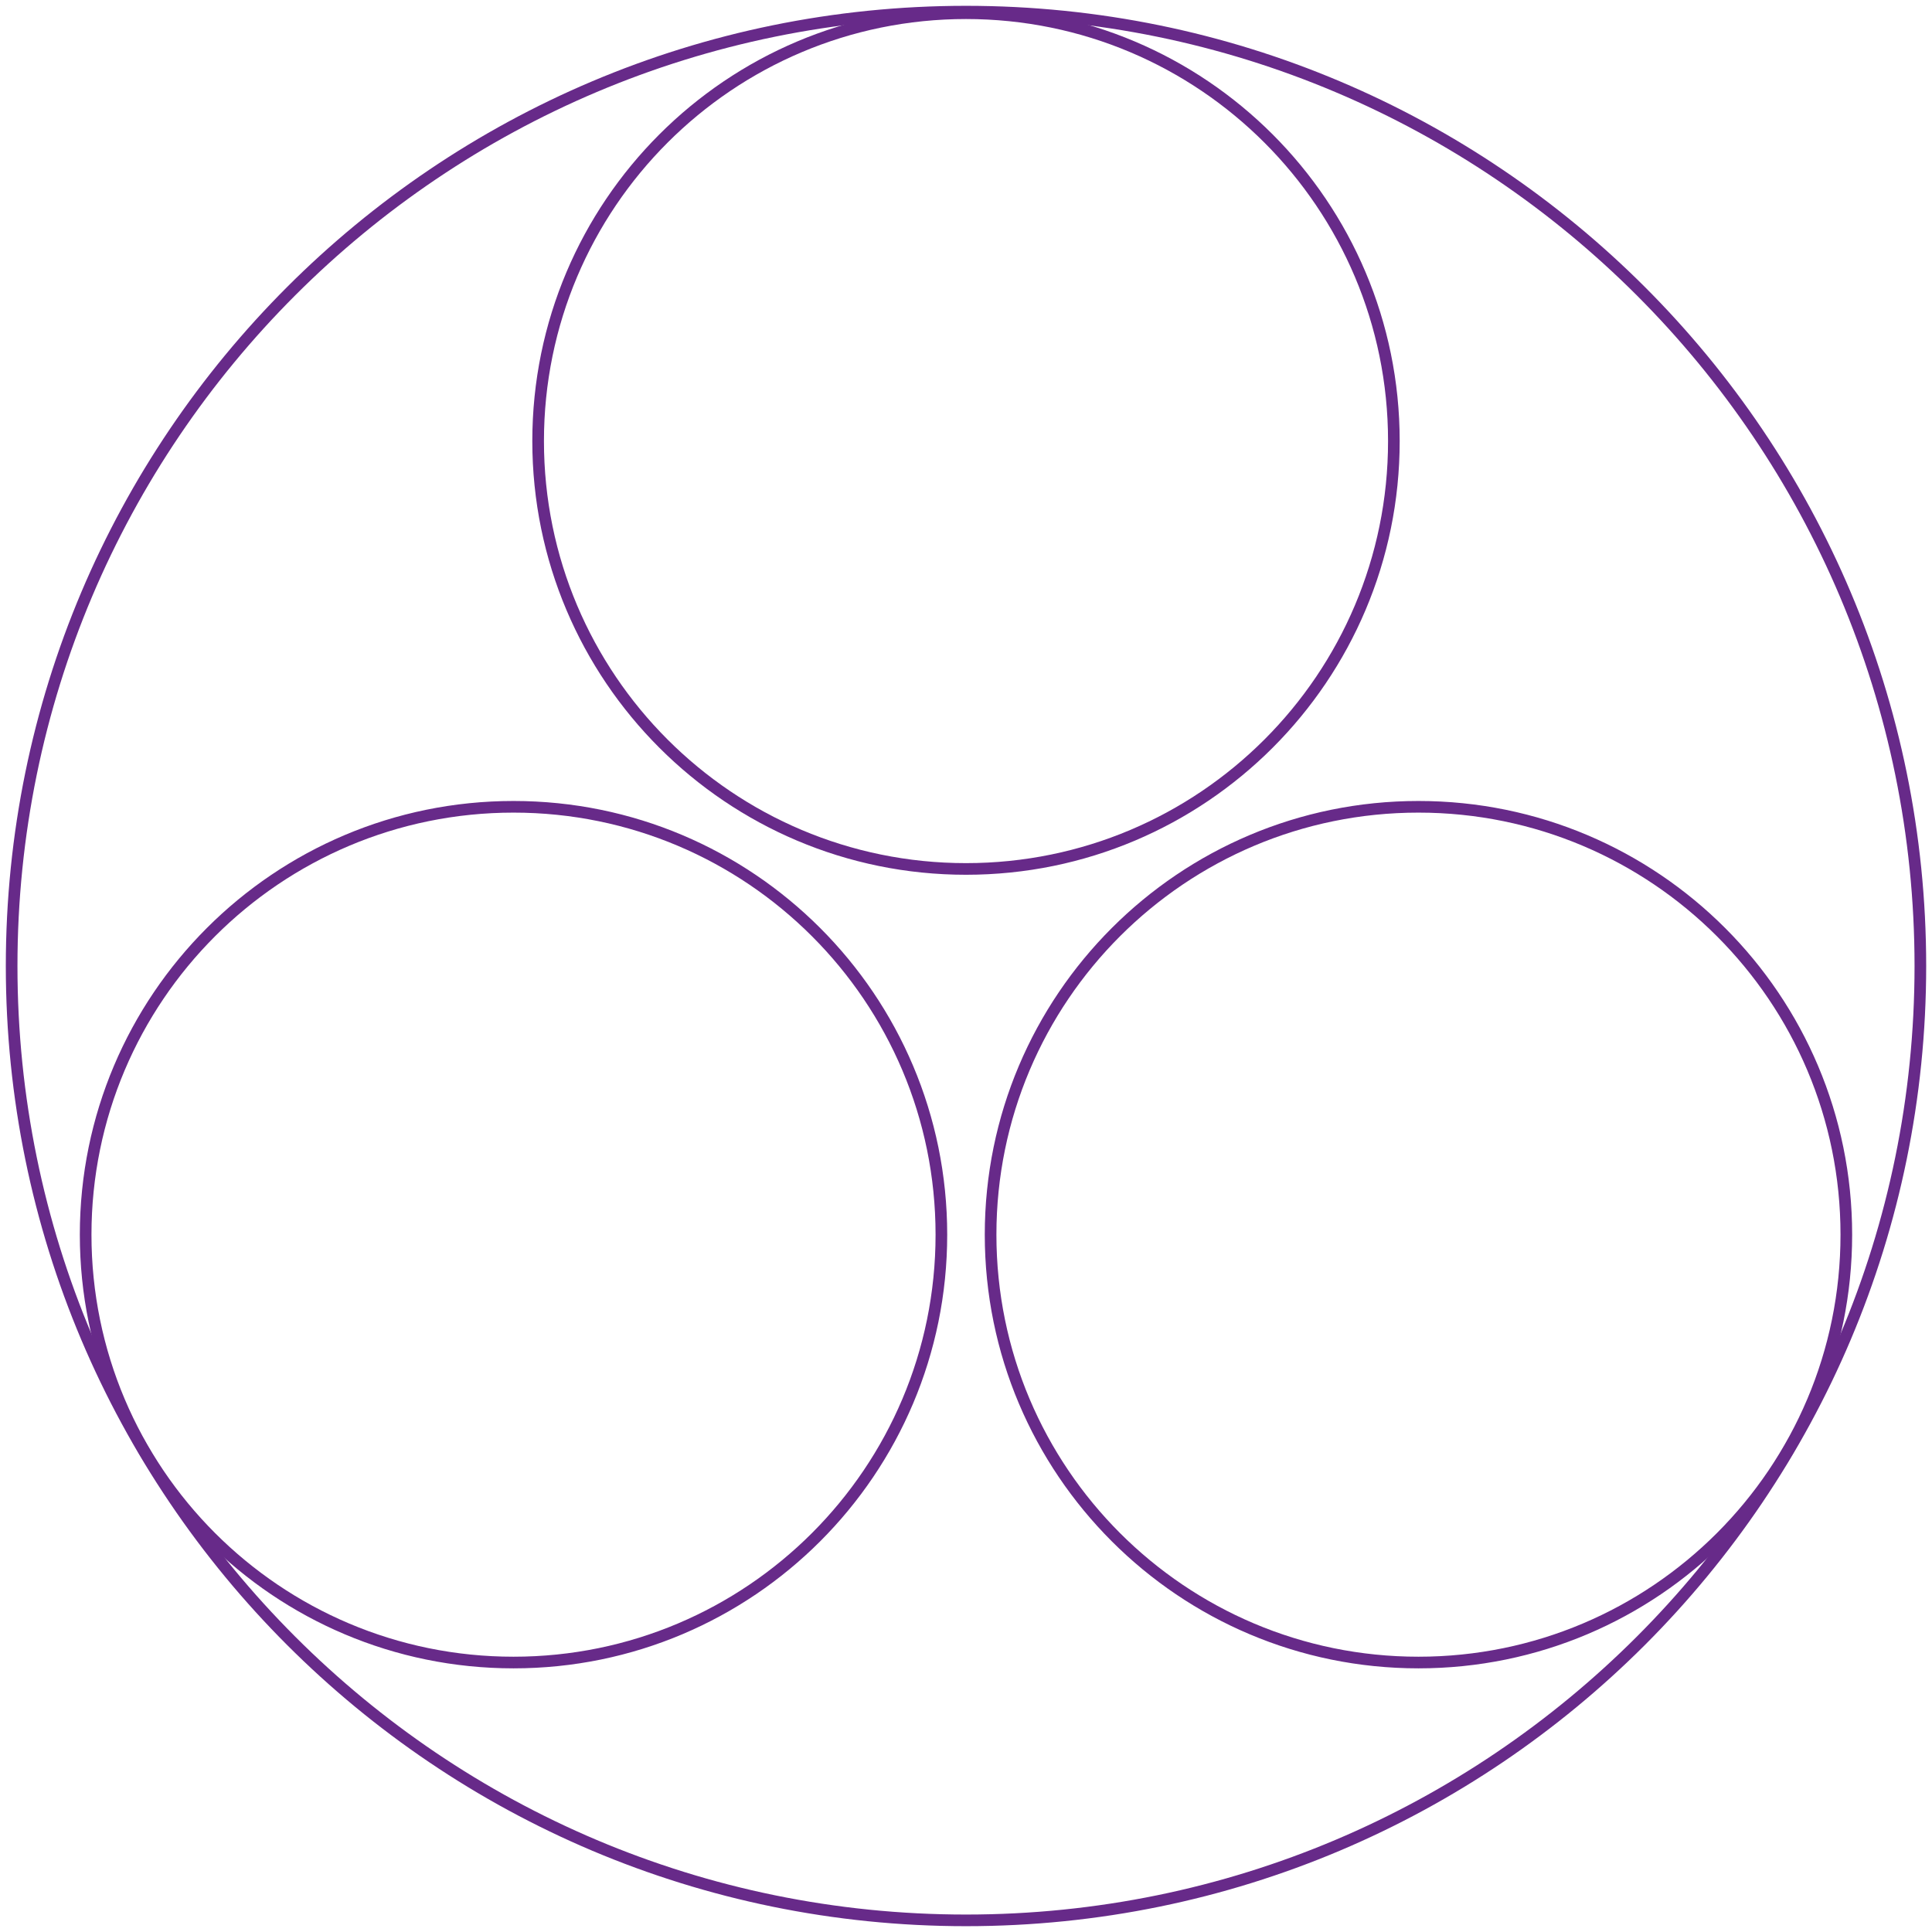 <?xml version="1.0" encoding="UTF-8"?> <svg xmlns="http://www.w3.org/2000/svg" width="166" height="166" viewBox="0 0 166 166" fill="none"><path d="M83 165C128.287 165 165 128.287 165 83C165 37.713 128.287 1 83 1C37.713 1 1 37.713 1 83C1 128.287 37.713 165 83 165Z" stroke="#672A89" stroke-miterlimit="10"></path><path d="M44.122 142.847C64.425 142.847 80.885 126.387 80.885 106.084C80.885 85.78 64.425 69.321 44.122 69.321C23.818 69.321 7.359 85.78 7.359 106.084C7.359 126.387 23.818 142.847 44.122 142.847Z" stroke="#672A89" stroke-miterlimit="10"></path><path d="M121.876 142.847C142.18 142.847 158.639 126.387 158.639 106.084C158.639 85.78 142.18 69.321 121.876 69.321C101.573 69.321 85.113 85.78 85.113 106.084C85.113 126.387 101.573 142.847 121.876 142.847Z" stroke="#672A89" stroke-miterlimit="10"></path><path d="M83 74.661C103.304 74.661 119.763 58.202 119.763 37.898C119.763 17.595 103.304 1.135 83 1.135C62.696 1.135 46.237 17.595 46.237 37.898C46.237 58.202 62.696 74.661 83 74.661Z" stroke="#672A89" stroke-miterlimit="10"></path></svg> 
